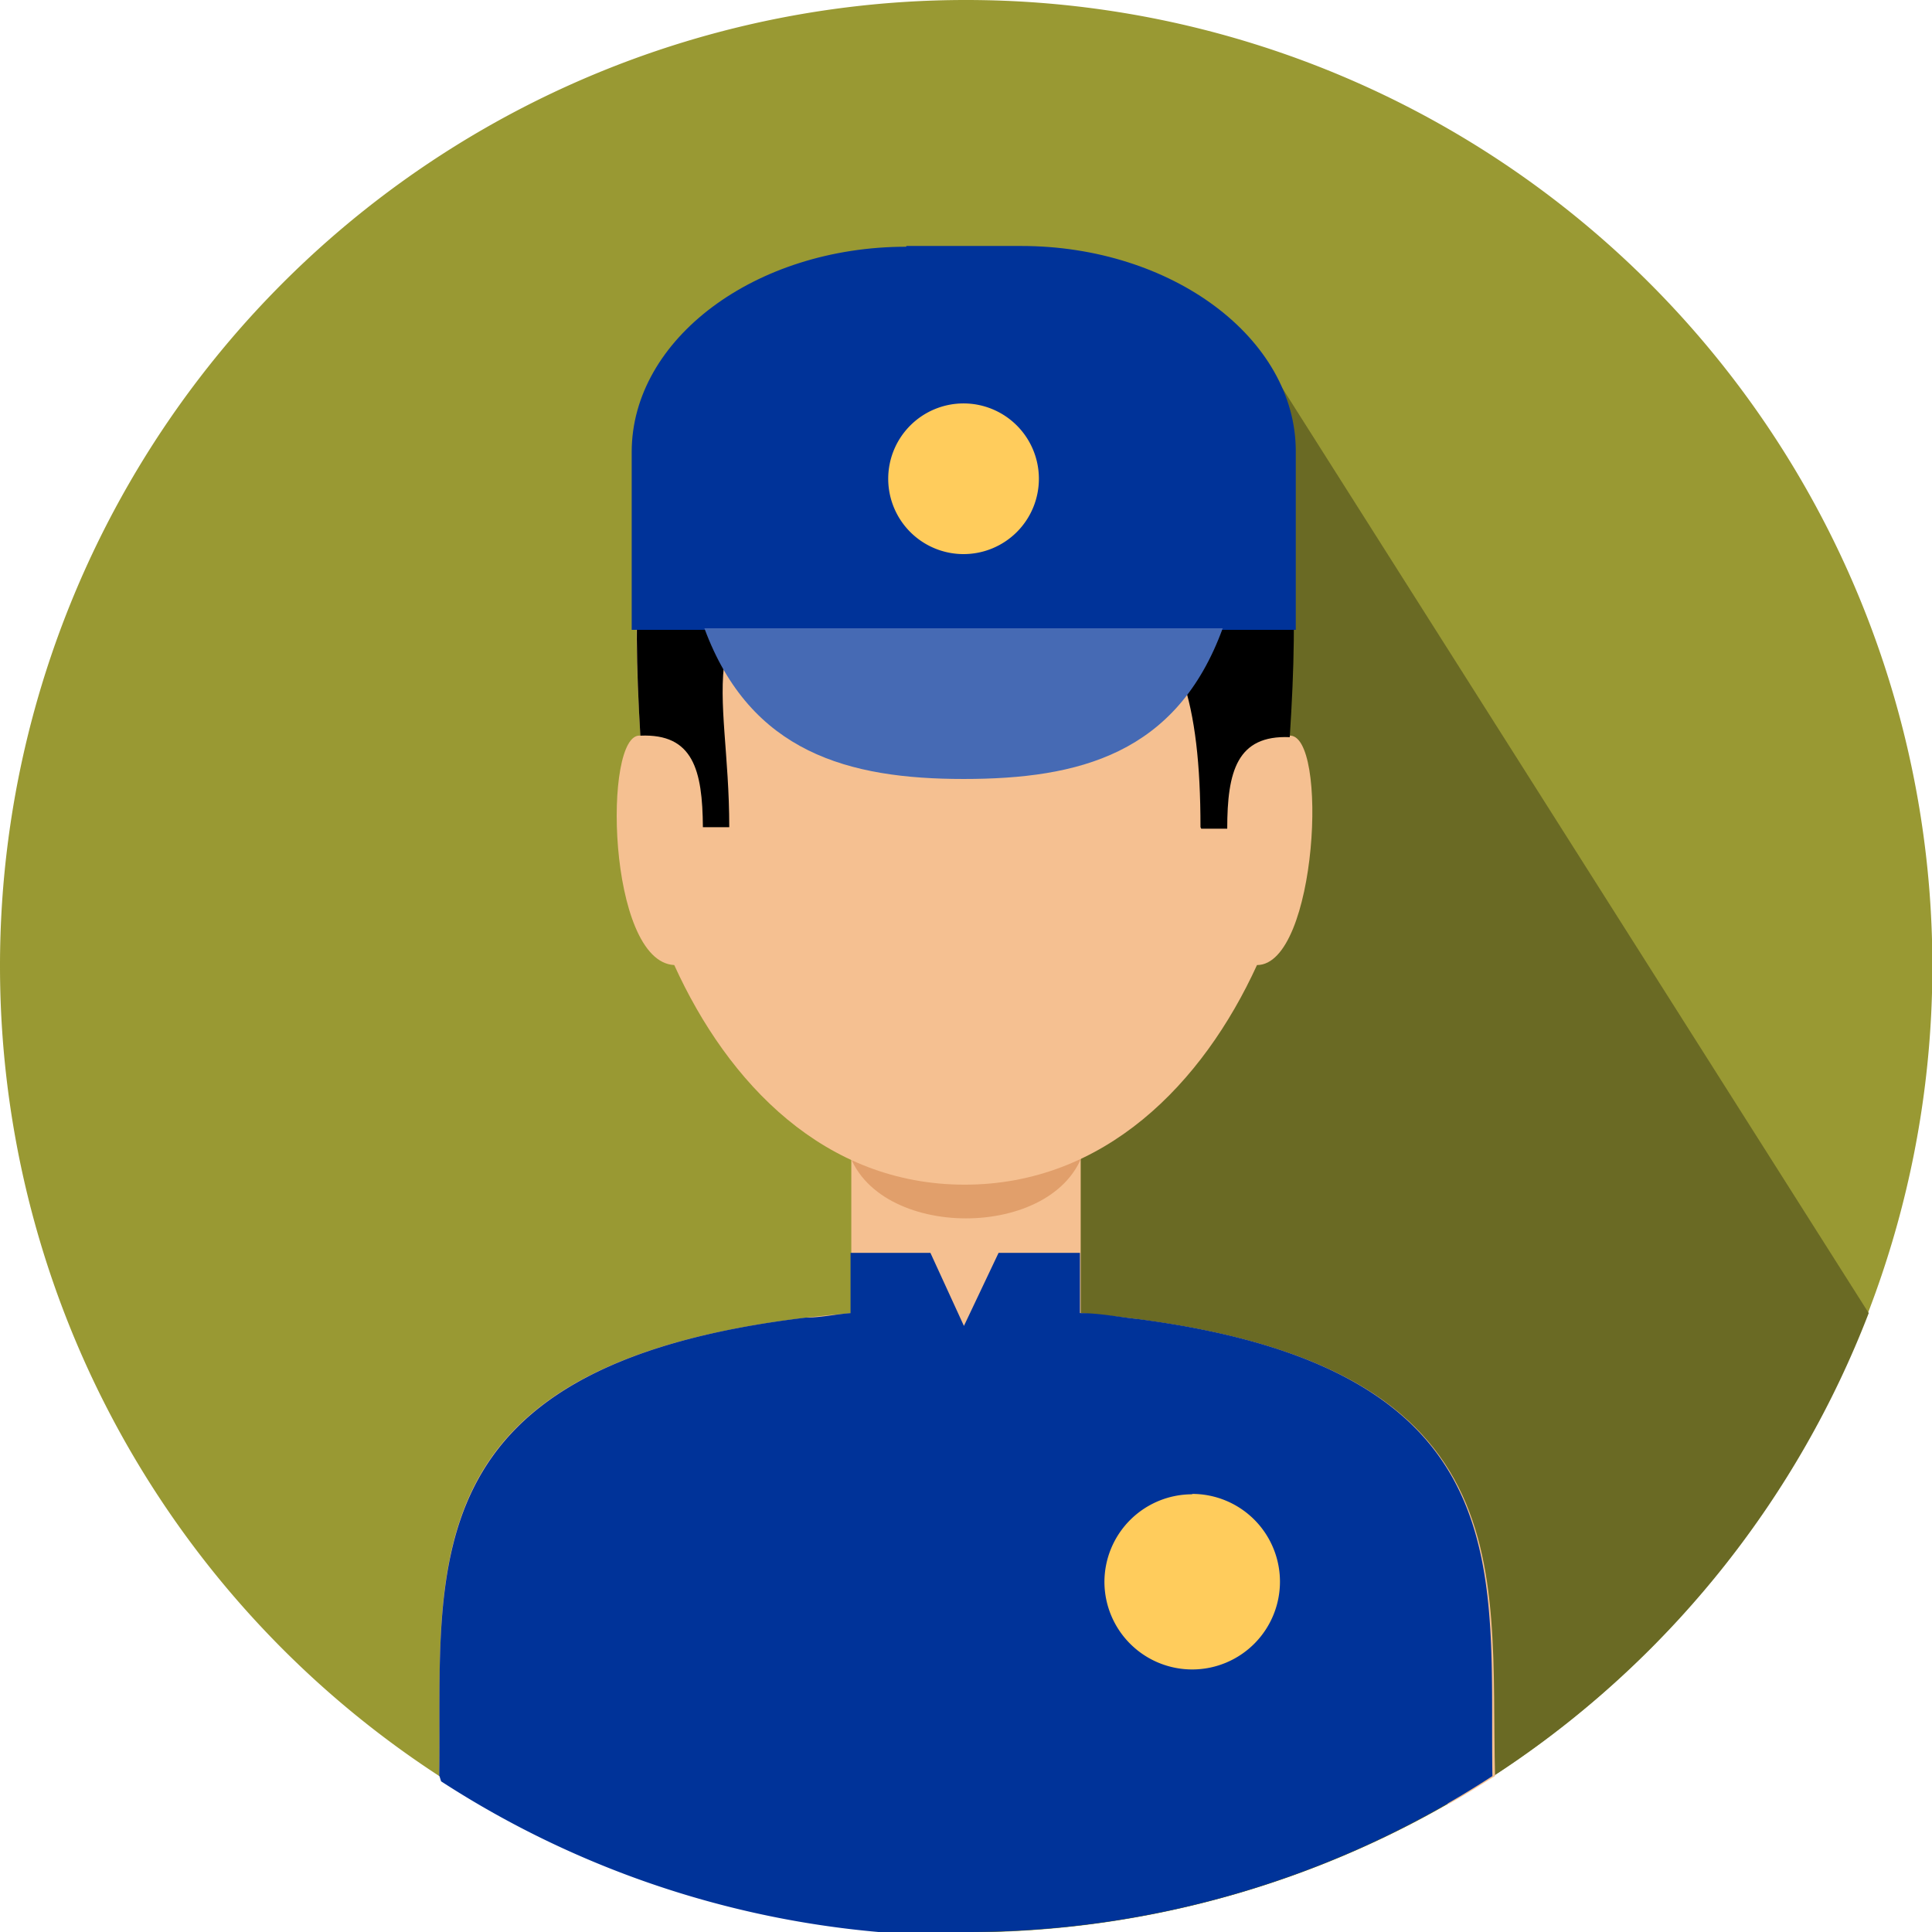 <svg xmlns="http://www.w3.org/2000/svg" viewBox="0 0 51.29 51.29"><defs><style>.cls-1{fill:#993;}.cls-1,.cls-2,.cls-3,.cls-4,.cls-5,.cls-6,.cls-7,.cls-8{fill-rule:evenodd;}.cls-2{fill:#6a6a24;}.cls-3{fill:#f5c091;}.cls-4{fill:#e19f6b;}.cls-5{fill:#039;}.cls-7{fill:#466ab4;}.cls-8{fill:#ffcc5c;}</style></defs><title>Asset 18</title><g id="Layer_2" data-name="Layer 2"><g id="Layer_2-2" data-name="Layer 2"><path class="cls-1" d="M25.65,0A25.65,25.65,0,1,1,0,25.65,25.64,25.64,0,0,1,25.65,0Z"/><path class="cls-2" d="M33.61,9.62l16,25.24A25.65,25.65,0,0,1,25.65,51.29c-.7,0-1.38,0-2.06-.08l-1-15.63,11-26Z"/><path class="cls-3" d="M11.66,47.13c.09-5.62-1-11.27,10.94-12.27V30.31h6.09c0,.48,0,4.06,0,4.55,11.92,1,10.86,6.66,11,12.29-.4.25-.8.5-1.21.73l-12.7-.07h-.15l-12.68.07c-.42-.23-.83-.49-1.23-.75Z"/><path class="cls-4" d="M28.78,30.53H22.51c.71,2.42,5.56,2.42,6.27,0Z"/><path class="cls-3" d="M17,19.53c-1-.11-.88,6,.9,6.09,1.43,3.15,4,5.83,7.71,5.83s6.32-2.68,7.76-5.83c1.6,0,1.91-6.19.85-6.09.37-6.63.14-10.78-8.55-10.78S16.6,12.65,17,19.53Z"/><path class="cls-5" d="M11.66,47.13c.08-5.42-.89-10.87,9.73-12.15.4,0,.79-.09,1.19-.12h0v-1.6h2.12l.89,1.94.92-1.94h2.16c0,.76,0,1.41,0,1.6.52,0,1,.1,1.56.16,10.27,1.35,9.3,6.76,9.39,12.13a25.55,25.55,0,0,1-14,4.14H25l-.49,0h-.54l-.41,0-.24,0a25.43,25.43,0,0,1-11.61-4Z"/><path class="cls-6" d="M31.89,22l.69,0c0-1.52.26-2.49,1.66-2.43.47-7.3-.28-10.79-8.6-10.78S16.57,12.24,17,19.53c1.4-.06,1.65.91,1.66,2.43l.7,0c0-3.82-1.21-5.56,2.72-7.78,7.48.75,9.79,1.1,9.79,7.78Z"/><path class="cls-5" d="M24.06,6.53h3.05c4,0,7.29,2.45,7.29,5.45v4.74H16.77V12c0-3,3.28-5.45,7.29-5.45Z"/><path class="cls-7" d="M25.58,20.68c3.06,0,5.66-.66,6.88-4H18.7c1.22,3.3,3.83,4,6.88,4Z"/><path class="cls-8" d="M25.58,10.71a2,2,0,1,1-2,2,2,2,0,0,1,2-2Z"/><path class="cls-8" d="M31.65,39.66A2.33,2.33,0,1,1,29.32,42a2.33,2.33,0,0,1,2.33-2.33Z"/></g></g></svg>